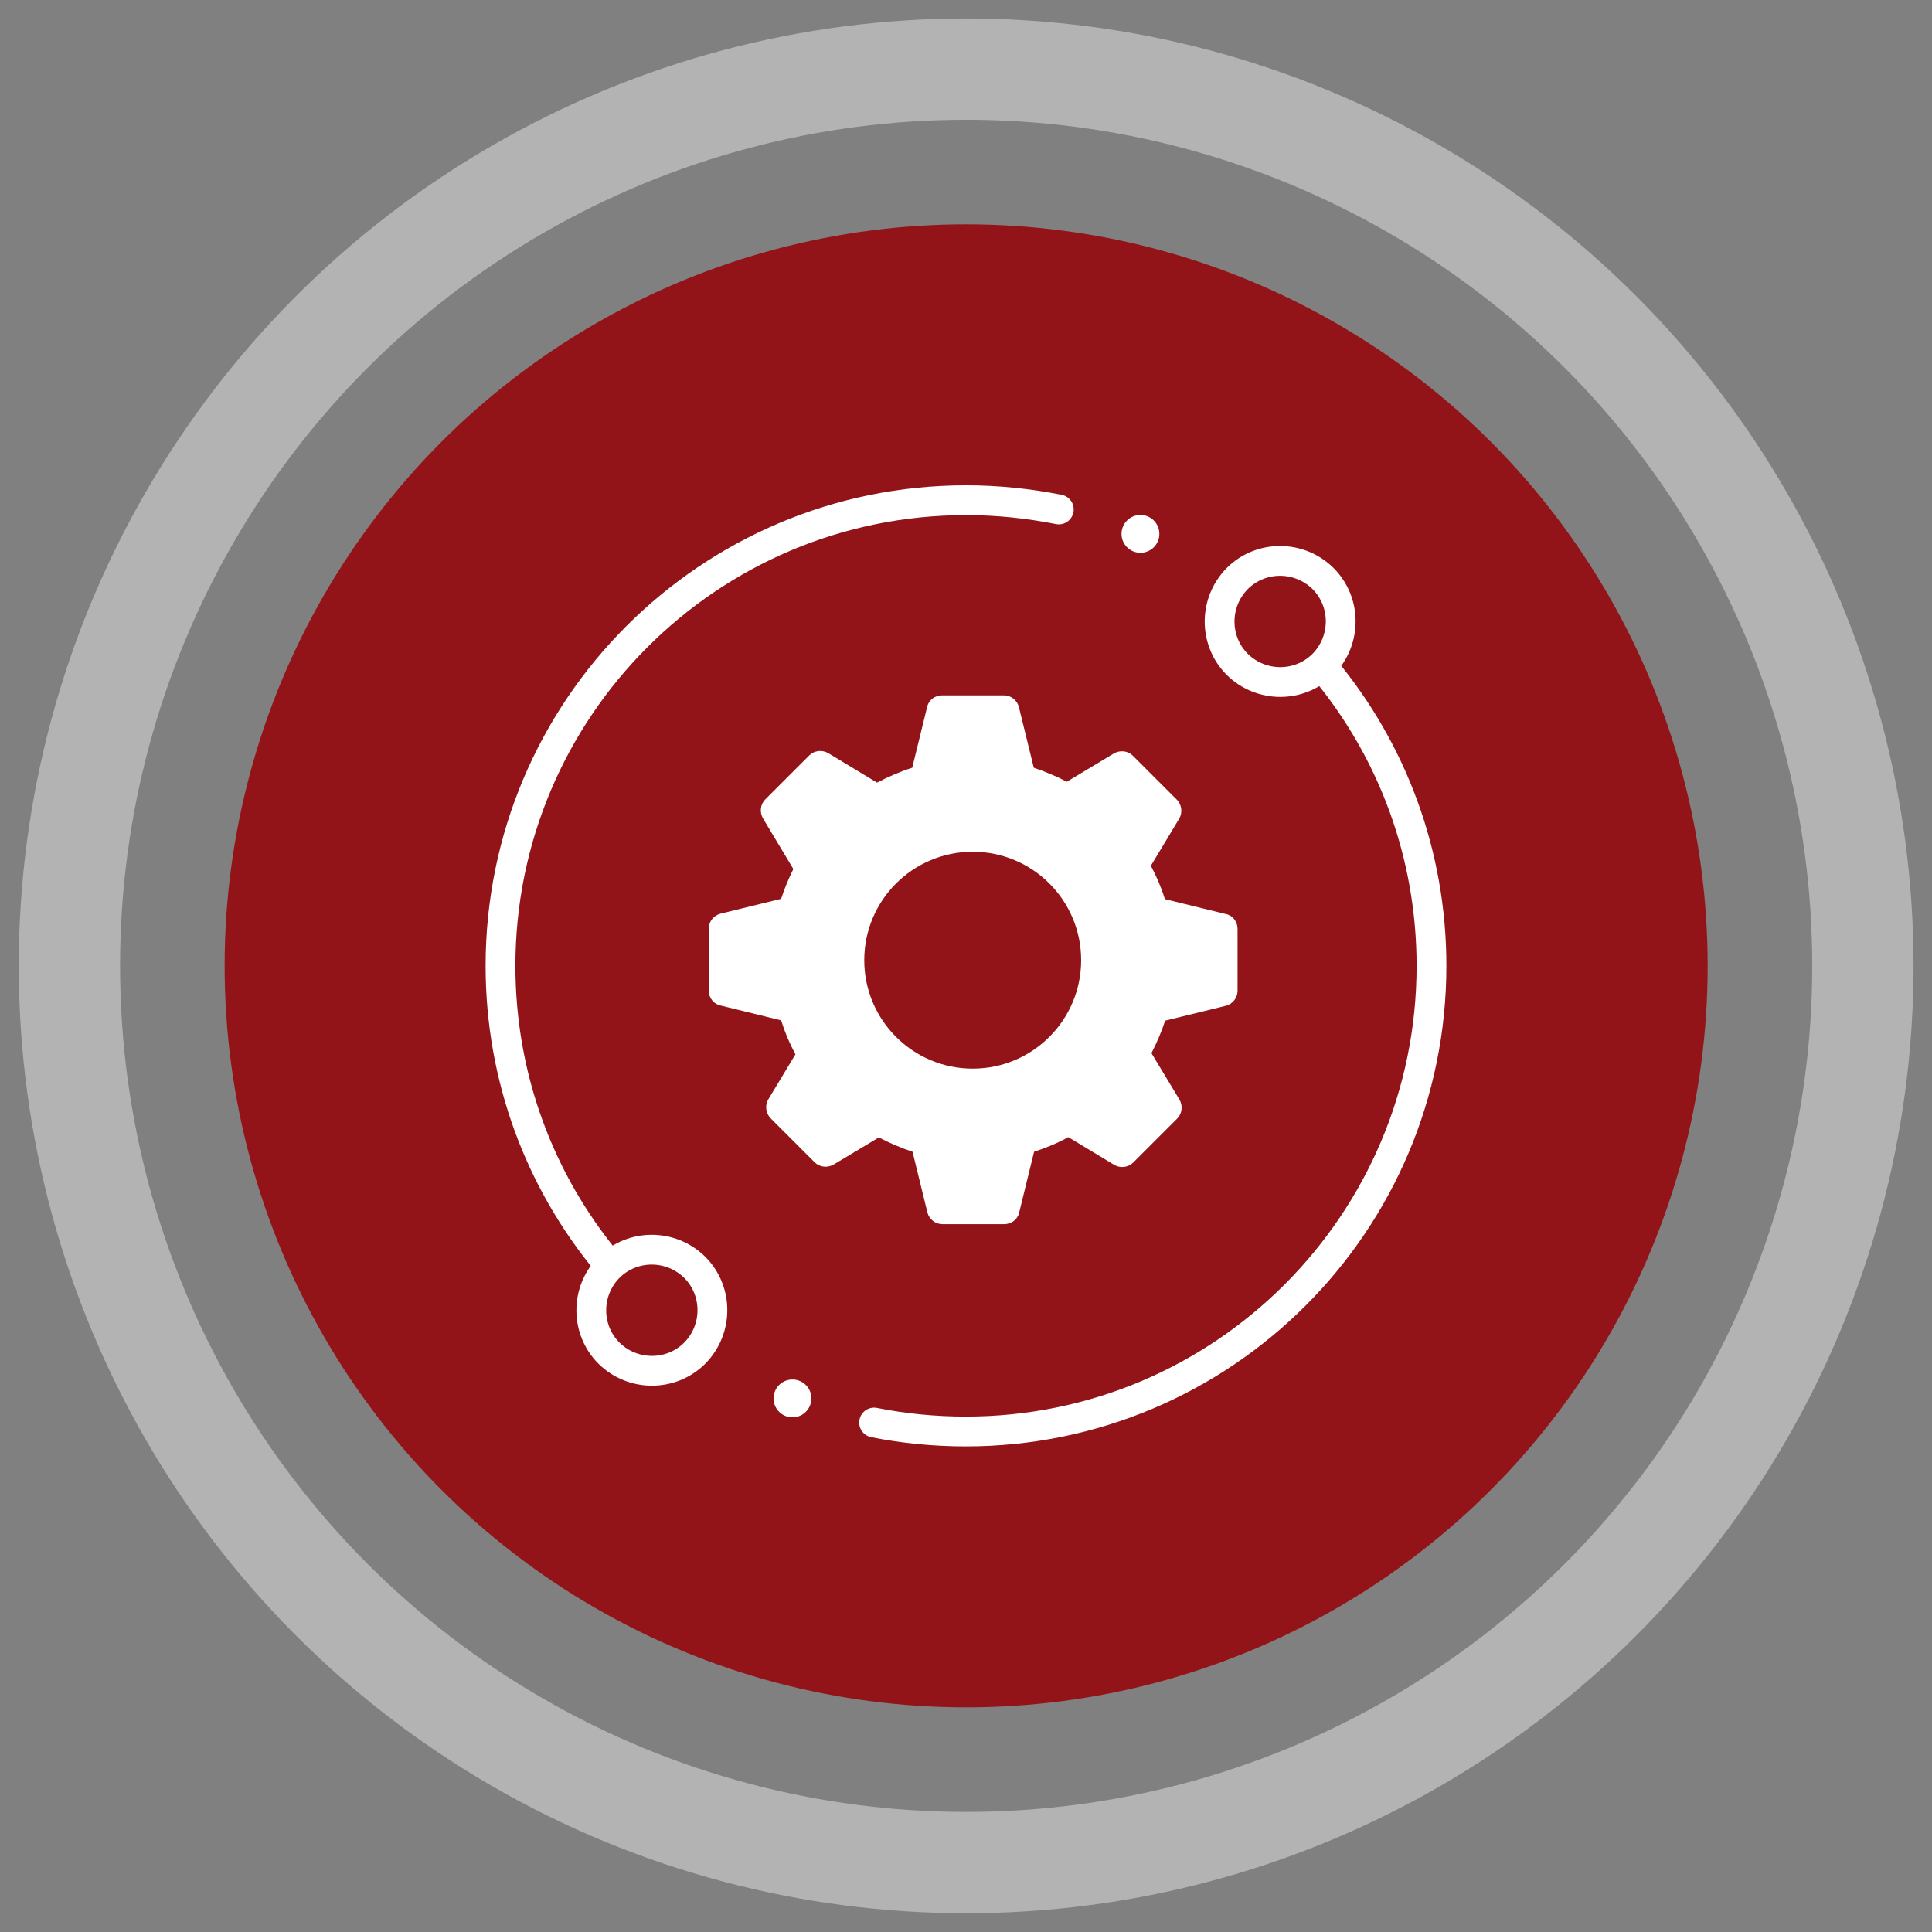 <?xml version="1.0" encoding="UTF-8"?><svg id="Layer_1" xmlns="http://www.w3.org/2000/svg" viewBox="0 0 64.85 64.85"><rect x="0" y="0" width="64.85" height="64.85" fill="#808080" stroke="none"/><defs><style>.cls-1{fill:#931418;}.cls-2{stroke:#b3b3b3;stroke-miterlimit:10;stroke-width:3.4px;}.cls-2,.cls-3,.cls-4{fill:none;}.cls-3{stroke-width:1.27px;}.cls-3,.cls-4{stroke:#fff;stroke-linecap:round;stroke-linejoin:round;}.cls-5{fill:#fff;}</style></defs><circle class="cls-1" cx="32.43" cy="32.42" r="24.89"/><circle class="cls-2" cx="32.43" cy="32.42" r="30.1"/><g id="g1134"><path id="path1136" class="cls-3" d="M38.28,17.92h0"/></g><g id="g1138"><path id="path1140" class="cls-3" d="M26.6,46.94h0"/></g><path class="cls-5" d="M41.14,30.68l-2.04-.5c-.12-.39-.28-.76-.47-1.12.31-.51.95-1.58.95-1.58.12-.2.09-.47-.08-.64l-1.47-1.47c-.17-.17-.43-.2-.64-.08l-1.58.95c-.36-.19-.73-.34-1.11-.47l-.5-2.04c-.06-.23-.27-.39-.5-.39h-2.08c-.24,0-.45.16-.5.39,0,0-.35,1.42-.5,2.04-.41.13-.8.3-1.18.5l-1.64-.99c-.21-.12-.47-.09-.64.08l-1.47,1.47c-.17.17-.2.43-.08.64l1.02,1.7c-.16.32-.3.66-.41,1l-2.04.5c-.23.06-.39.27-.39.5v2.08c0,.24.16.45.39.5l2.04.5c.12.39.28.77.48,1.14l-.91,1.51c-.12.2-.09.47.08.64l1.47,1.47c.17.17.43.2.64.08,0,0,1.02-.61,1.52-.91.36.19.74.35,1.13.48l.5,2.04c.06.23.27.39.5.39h2.08c.24,0,.45-.16.5-.39l.5-2.04c.4-.13.79-.29,1.15-.49.51.31,1.54.93,1.54.93.2.12.47.09.64-.08l1.47-1.47c.17-.17.2-.43.08-.64l-.94-1.56c.18-.35.34-.72.46-1.09l2.04-.5c.23-.06.39-.27.39-.5v-2.08c0-.24-.16-.45-.39-.5ZM32.65,35.87c-2.01,0-3.64-1.63-3.64-3.64s1.63-3.64,3.64-3.64,3.64,1.63,3.64,3.64-1.63,3.64-3.64,3.64Z"/><g id="g1122"><path id="path1124" class="cls-4" d="M29.34,47.75c1,.2,2.03.3,3.08.3,8.63,0,15.63-7,15.63-15.63,0-3.77-1.33-7.23-3.56-9.93"/></g><g id="g1126"><path id="path1128" class="cls-4" d="M35.54,17.1c-1.01-.2-2.05-.31-3.11-.31-8.63,0-15.63,7-15.63,15.63,0,3.77,1.33,7.23,3.56,9.93"/></g><g id="g1114"><path id="path1116" class="cls-4" d="M44.41,22.3c-.79.79-2.08.79-2.88,0-.79-.79-.79-2.08,0-2.88.79-.79,2.08-.79,2.88,0,.79.79.79,2.08,0,2.88Z"/></g><g id="g1118"><path id="path1120" class="cls-4" d="M23.32,45.42c-.79.79-2.08.79-2.88,0-.79-.79-.79-2.08,0-2.88.79-.79,2.08-.79,2.88,0,.79.79.79,2.08,0,2.88Z"/></g></svg>